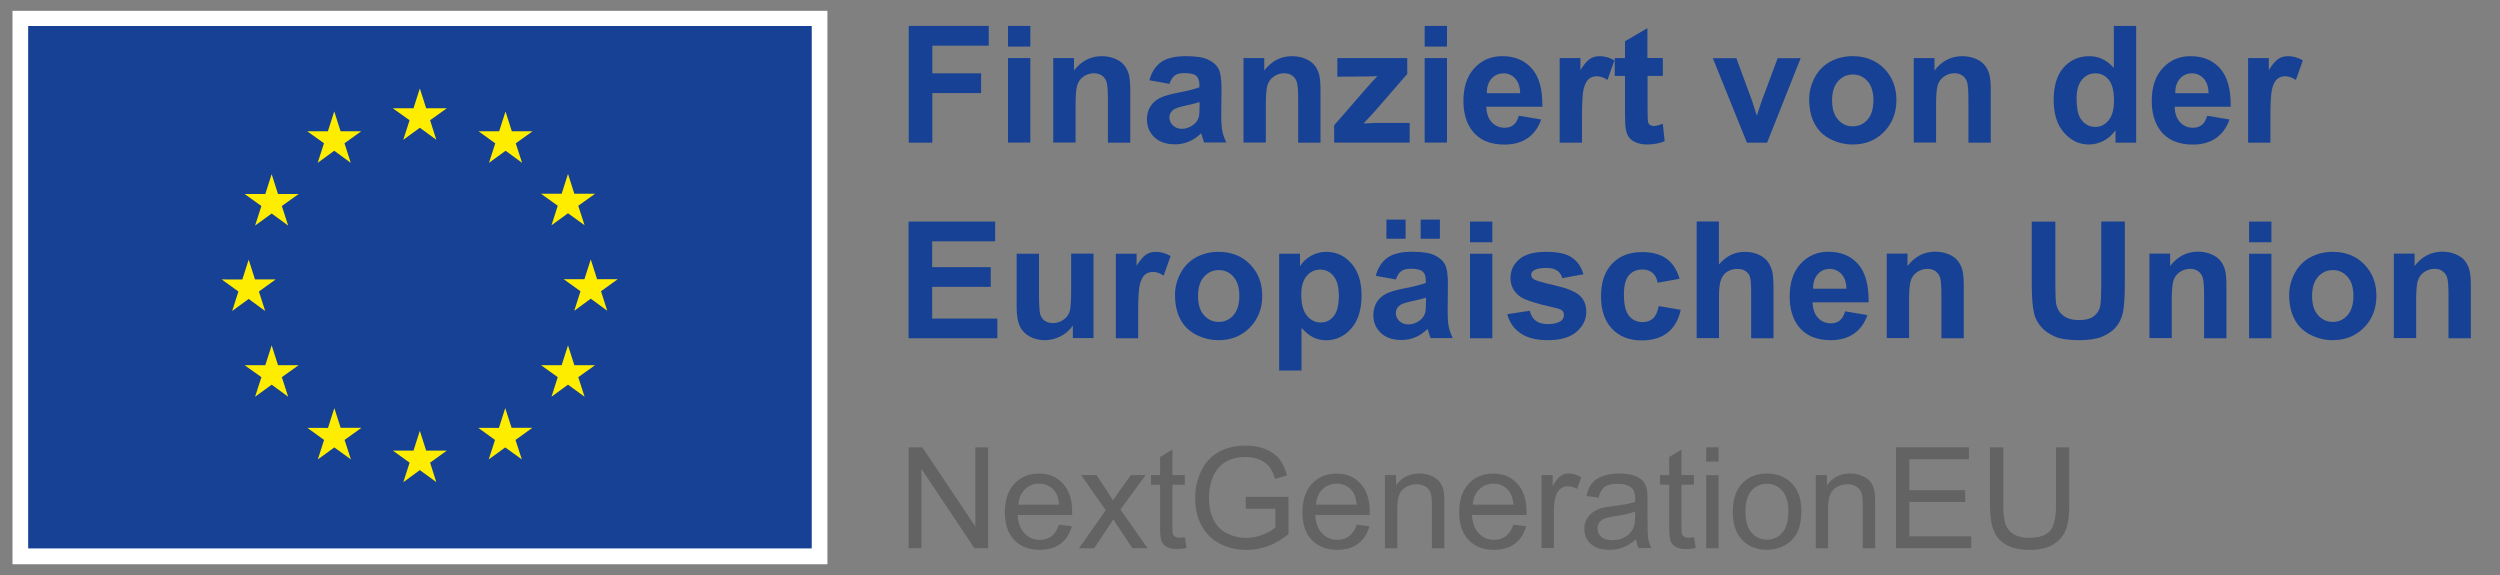 <?xml version="1.0" encoding="UTF-8"?><svg id="a" xmlns="http://www.w3.org/2000/svg" width="300" height="69" xmlns:xlink="http://www.w3.org/1999/xlink" viewBox="0 0 300 69"><rect x="0" y="0" width="300" height="69" fill="#808080" stroke="none"/><defs><style>.j{fill:#646363;}.j,.k,.l,.m,.n{stroke-width:0px;}.k{fill:none;}.l{fill:#ffed00;}.o{clip-path:url(#i);}.p{clip-path:url(#h);}.q{clip-path:url(#g);}.r{clip-path:url(#e);}.s{clip-path:url(#f);}.t{clip-path:url(#d);}.u{clip-path:url(#b);}.v{clip-path:url(#c);}.m{fill:#fff;}.n{fill:#164194;}</style><clipPath id="b"><rect class="k" x="1.5" y="1.3" width="295" height="66.41"/></clipPath><clipPath id="c"><rect class="k" x="1.5" y="1.3" width="295" height="66.41"/></clipPath><clipPath id="d"><rect class="k" x="1.5" y="1.3" width="295" height="66.41"/></clipPath><clipPath id="e"><rect class="k" x="1.5" y="1.3" width="295" height="66.41"/></clipPath><clipPath id="f"><rect class="k" x="1.5" y="1.3" width="295" height="66.41"/></clipPath><clipPath id="g"><rect class="k" x="1.5" y="1.3" width="295" height="66.41"/></clipPath><clipPath id="h"><rect class="k" x="1.5" y="1.3" width="295" height="66.41"/></clipPath><clipPath id="i"><rect class="k" x="1.5" y="1.3" width="295" height="66.41"/></clipPath></defs><rect class="m" x="1.5" y="1.3" width="97.79" height="66.41"/><rect class="n" x="3.38" y="3.12" width="94.03" height="62.69"/><polygon class="l" points="48.39 16.78 50.38 15.33 52.36 16.78 51.61 14.43 53.62 12.99 51.14 12.99 50.38 10.62 49.62 12.99 47.13 12.99 49.15 14.43 48.39 16.78"/><polygon class="l" points="38.12 19.54 40.11 18.09 42.09 19.54 41.34 17.19 43.35 15.75 40.87 15.75 40.11 13.37 39.35 15.75 36.86 15.75 38.88 17.19 38.12 19.54"/><polygon class="l" points="32.6 20.9 31.84 23.28 29.35 23.28 31.37 24.72 30.61 27.07 32.6 25.62 34.58 27.07 33.82 24.72 35.84 23.28 33.36 23.28 32.6 20.9"/><polygon class="l" points="29.84 35.87 31.82 37.32 31.07 34.98 33.08 33.53 30.6 33.53 29.84 31.16 29.08 33.54 26.6 33.53 28.61 34.98 27.86 37.32 29.84 35.87"/><polygon class="l" points="33.36 43.82 32.6 41.44 31.84 43.82 29.35 43.82 31.37 45.26 30.61 47.61 32.6 46.16 34.58 47.61 33.82 45.26 35.84 43.82 33.36 43.82"/><polygon class="l" points="40.88 51.34 40.12 48.97 39.36 51.35 36.88 51.34 38.89 52.79 38.14 55.13 40.12 53.69 42.11 55.13 41.35 52.79 43.37 51.34 40.88 51.34"/><polygon class="l" points="51.14 54.07 50.38 51.7 49.62 54.07 47.14 54.07 49.15 55.52 48.4 57.86 50.38 56.41 52.36 57.86 51.61 55.52 53.62 54.07 51.14 54.07"/><polygon class="l" points="61.39 51.34 60.63 48.97 59.87 51.35 57.39 51.34 59.4 52.79 58.65 55.13 60.63 53.69 62.62 55.13 61.86 52.79 63.88 51.34 61.39 51.34"/><polygon class="l" points="68.92 43.82 68.16 41.44 67.4 43.82 64.92 43.82 66.93 45.26 66.18 47.61 68.16 46.16 70.15 47.61 69.39 45.26 71.41 43.82 68.92 43.82"/><polygon class="l" points="74.13 33.5 71.65 33.5 70.89 31.13 70.13 33.5 67.64 33.5 69.66 34.95 68.91 37.29 70.89 35.84 72.87 37.29 72.12 34.95 74.13 33.5"/><polygon class="l" points="66.18 27.03 68.16 25.59 70.15 27.03 69.39 24.69 71.41 23.25 68.92 23.25 68.16 20.87 67.4 23.25 64.92 23.25 66.93 24.69 66.18 27.03"/><polygon class="l" points="60.66 13.38 59.9 15.75 57.42 15.75 59.43 17.2 58.68 19.54 60.67 18.09 62.65 19.54 61.89 17.2 63.91 15.75 61.42 15.75 60.66 13.38"/><polygon class="n" points="109.05 17.12 109.05 3.11 118.65 3.11 118.65 5.48 111.88 5.48 111.88 8.8 117.73 8.8 117.73 11.17 111.88 11.17 111.88 17.12 109.05 17.12"/><path class="n" d="M120.96,6.97h2.68v10.14h-2.68V6.97ZM120.96,3.11h2.68v2.48h-2.68v-2.48Z"/><g class="u"><path class="n" d="M135.63,17.12h-2.68v-5.18c0-1.1-.06-1.8-.17-2.13-.11-.32-.3-.57-.56-.75-.26-.18-.57-.27-.93-.27-.47,0-.88.13-1.25.38-.37.25-.62.59-.76,1.01-.14.42-.21,1.2-.21,2.33v4.59h-2.68V6.97h2.49v1.49c.88-1.15,2-1.72,3.34-1.72.59,0,1.13.11,1.62.32.49.21.86.49,1.11.82.25.33.43.71.53,1.13.1.42.15,1.02.15,1.81v6.3Z"/><path class="n" d="M143.95,12.25c-.34.11-.89.25-1.63.41-.75.16-1.23.32-1.46.47-.35.25-.53.56-.53.95s.14.7.42.97c.28.27.64.41,1.07.41.48,0,.95-.16,1.38-.48.32-.24.54-.54.64-.89.07-.23.11-.67.11-1.31v-.54ZM140.36,10.07l-2.44-.44c.27-.98.75-1.71,1.41-2.18.67-.47,1.66-.71,2.98-.71,1.2,0,2.09.14,2.67.42.59.28,1,.64,1.24,1.08.24.44.36,1.24.36,2.4l-.03,3.13c0,.89.04,1.55.13,1.97.09.42.25.88.48,1.36h-2.66c-.07-.18-.16-.44-.26-.79-.04-.16-.08-.26-.1-.32-.46.45-.95.78-1.47,1-.52.22-1.08.33-1.67.33-1.04,0-1.87-.28-2.47-.85-.6-.57-.9-1.28-.9-2.15,0-.57.14-1.08.41-1.53.27-.45.66-.79,1.15-1.03.49-.24,1.21-.45,2.13-.63,1.25-.24,2.12-.46,2.61-.66v-.27c0-.52-.13-.88-.38-1.1-.25-.22-.74-.33-1.44-.33-.48,0-.85.09-1.12.28-.27.19-.48.52-.65.99"/><path class="n" d="M158.46,17.12h-2.68v-5.18c0-1.1-.06-1.8-.17-2.13-.11-.32-.3-.57-.56-.75s-.57-.27-.93-.27c-.47,0-.88.13-1.25.38-.37.25-.62.59-.76,1.01-.14.42-.21,1.2-.21,2.33v4.59h-2.68V6.97h2.49v1.49c.89-1.15,2-1.72,3.34-1.72.59,0,1.13.11,1.62.32.49.21.86.49,1.11.82.25.33.43.71.53,1.13.1.42.15,1.02.15,1.81v6.3Z"/><path class="n" d="M160.1,17.12v-2.09l3.8-4.37c.62-.71,1.09-1.22,1.39-1.52-.31.02-.72.03-1.23.04l-3.58.02v-2.23h8.39v1.9l-3.88,4.47-1.37,1.48c.75-.04,1.21-.07,1.38-.07h4.16v2.36h-9.06Z"/></g><path class="n" d="M170.96,6.97h2.68v10.14h-2.68V6.97ZM170.96,3.11h2.68v2.48h-2.68v-2.48Z"/><g class="v"><path class="n" d="M182.42,11.18c-.02-.78-.22-1.37-.6-1.77s-.85-.61-1.39-.61c-.59,0-1.07.21-1.45.64-.38.43-.57,1.01-.56,1.74h4.01ZM182.27,13.89l2.67.45c-.34.98-.89,1.73-1.63,2.24-.74.51-1.67.77-2.78.77-1.76,0-3.07-.58-3.92-1.73-.67-.92-1-2.09-1-3.5,0-1.68.44-3,1.32-3.95.88-.95,1.99-1.43,3.33-1.43,1.51,0,2.7.5,3.57,1.49.87,1,1.29,2.52,1.25,4.58h-6.72c.02.8.24,1.42.65,1.86.41.44.93.66,1.55.66.42,0,.77-.11,1.06-.34.29-.23.5-.6.65-1.11"/><path class="n" d="M189.84,17.12h-2.68V6.97h2.49v1.44c.43-.68.81-1.13,1.15-1.35.34-.22.73-.32,1.16-.32.61,0,1.2.17,1.77.51l-.83,2.34c-.45-.29-.87-.44-1.26-.44s-.69.1-.96.31c-.26.21-.47.58-.62,1.12-.15.54-.22,1.67-.22,3.4v3.13Z"/><path class="n" d="M199.54,6.97v2.14h-1.83v4.09c0,.83.02,1.31.05,1.45.04.14.11.25.24.34.12.09.28.13.45.13.25,0,.61-.09,1.08-.26l.23,2.08c-.62.27-1.33.4-2.12.4-.48,0-.92-.08-1.31-.24-.39-.16-.67-.37-.86-.63-.18-.26-.31-.61-.38-1.05-.06-.31-.09-.94-.09-1.89v-4.42h-1.23v-2.14h1.23v-2.02l2.69-1.57v3.58h1.83Z"/><path class="n" d="M209.63,17.12l-4.09-10.14h2.82l1.91,5.18.55,1.73c.15-.44.24-.73.28-.87.09-.29.18-.57.29-.86l1.93-5.18h2.76l-4.03,10.14h-2.42Z"/><path class="n" d="M219.85,12.05c0,1.01.24,1.78.72,2.31.48.54,1.07.8,1.77.8s1.29-.27,1.76-.8c.47-.53.71-1.31.71-2.33s-.24-1.76-.71-2.29c-.47-.54-1.06-.8-1.76-.8s-1.29.27-1.77.8c-.48.54-.72,1.31-.72,2.31M217.1,11.9c0-.89.22-1.75.66-2.59.44-.83,1.06-1.47,1.87-1.91.81-.44,1.71-.66,2.7-.66,1.53,0,2.79.5,3.77,1.49.98,1,1.47,2.26,1.47,3.78s-.5,2.81-1.49,3.82c-.99,1.01-2.24,1.51-3.74,1.51-.93,0-1.82-.21-2.66-.63-.84-.42-1.49-1.04-1.92-1.85-.44-.81-.66-1.8-.66-2.97"/><path class="n" d="M238.89,17.12h-2.68v-5.18c0-1.1-.06-1.8-.17-2.13-.11-.32-.3-.57-.56-.75-.26-.18-.57-.27-.93-.27-.47,0-.88.13-1.25.38-.37.25-.62.59-.76,1.01-.14.42-.21,1.2-.21,2.33v4.59h-2.68V6.97h2.49v1.49c.88-1.15,2-1.72,3.34-1.72.59,0,1.13.11,1.62.32.49.21.86.49,1.11.82.25.33.43.71.53,1.13.1.42.15,1.02.15,1.81v6.3Z"/><path class="n" d="M249.19,11.83c0,1.08.15,1.87.45,2.35.43.7,1.04,1.05,1.81,1.05.62,0,1.14-.26,1.58-.79.43-.53.65-1.31.65-2.35,0-1.17-.21-2-.63-2.52-.42-.51-.96-.77-1.61-.77s-1.17.25-1.6.76c-.43.51-.65,1.26-.65,2.27M256.35,17.12h-2.49v-1.49c-.41.58-.9,1.01-1.47,1.29-.56.28-1.13.42-1.71.42-1.17,0-2.16-.47-2.99-1.41-.83-.94-1.25-2.25-1.25-3.93s.4-3.03,1.21-3.92c.81-.89,1.83-1.34,3.07-1.34,1.13,0,2.11.47,2.94,1.41V3.11h2.68v14Z"/><path class="n" d="M265.03,11.18c-.02-.78-.22-1.37-.6-1.77-.38-.4-.85-.61-1.39-.61-.59,0-1.07.21-1.45.64-.38.43-.57,1.01-.56,1.74h4.01ZM264.87,13.89l2.67.45c-.34.98-.89,1.73-1.63,2.24-.74.51-1.67.77-2.78.77-1.76,0-3.07-.58-3.92-1.73-.67-.92-1-2.09-1-3.5,0-1.68.44-3,1.32-3.95.88-.95,1.99-1.43,3.33-1.43,1.51,0,2.7.5,3.57,1.49.87,1,1.29,2.52,1.25,4.58h-6.72c.02.8.24,1.42.65,1.86.41.44.93.66,1.55.66.42,0,.77-.11,1.06-.34.29-.23.5-.6.65-1.11"/><path class="n" d="M272.45,17.12h-2.68V6.97h2.49v1.44c.43-.68.81-1.13,1.15-1.35.34-.22.73-.32,1.16-.32.61,0,1.2.17,1.77.51l-.83,2.34c-.45-.29-.87-.44-1.26-.44s-.69.1-.96.31c-.26.21-.47.58-.62,1.12-.15.54-.22,1.67-.22,3.4v3.13Z"/></g><polygon class="n" points="109.03 40.59 109.03 26.59 119.42 26.59 119.42 28.96 111.86 28.96 111.86 32.06 118.89 32.06 118.89 34.42 111.86 34.42 111.86 38.23 119.68 38.23 119.68 40.59 109.03 40.59"/><g class="t"><path class="n" d="M128.74,40.59v-1.52c-.37.54-.85.97-1.46,1.28-.6.31-1.24.47-1.91.47s-1.29-.15-1.83-.45c-.54-.3-.93-.72-1.18-1.26-.24-.54-.36-1.29-.36-2.24v-6.42h2.68v4.66c0,1.43.05,2.3.15,2.62.1.32.28.58.54.76.26.19.59.28.99.28.46,0,.87-.13,1.23-.38.36-.25.61-.56.75-.94.13-.37.2-1.28.2-2.74v-4.28h2.68v10.14h-2.49Z"/><path class="n" d="M136.58,40.59h-2.68v-10.14h2.49v1.44c.43-.68.81-1.13,1.15-1.35.34-.22.73-.32,1.16-.32.61,0,1.2.17,1.77.51l-.83,2.34c-.45-.29-.87-.44-1.26-.44s-.69.1-.96.31c-.26.21-.47.58-.62,1.12-.15.54-.22,1.68-.22,3.4v3.13Z"/><path class="n" d="M143.76,35.52c0,1.01.24,1.78.72,2.31.48.53,1.07.8,1.77.8s1.29-.27,1.76-.8c.47-.54.71-1.31.71-2.33s-.24-1.76-.71-2.29c-.47-.54-1.06-.8-1.76-.8s-1.29.27-1.77.8c-.48.54-.72,1.31-.72,2.31M141,35.38c0-.89.22-1.75.66-2.59.44-.83,1.06-1.47,1.87-1.91.81-.44,1.71-.66,2.7-.66,1.53,0,2.79.5,3.77,1.49.98,1,1.47,2.26,1.47,3.78s-.5,2.81-1.49,3.82c-.99,1.01-2.24,1.51-3.74,1.51-.93,0-1.82-.21-2.66-.63-.84-.42-1.49-1.04-1.92-1.85-.44-.81-.66-1.8-.66-2.97"/><path class="n" d="M156.15,35.35c0,1.14.23,1.98.68,2.53.45.54,1,.82,1.65.82s1.14-.25,1.56-.75c.41-.5.62-1.32.62-2.46,0-1.06-.21-1.85-.64-2.37-.43-.52-.96-.77-1.59-.77s-1.2.25-1.63.76c-.43.51-.65,1.26-.65,2.25M153.5,30.45h2.5v1.49c.32-.51.76-.92,1.32-1.24.55-.32,1.17-.48,1.84-.48,1.18,0,2.18.46,3,1.39.82.92,1.23,2.21,1.23,3.86s-.41,3.01-1.24,3.95c-.83.94-1.83,1.41-3.01,1.41-.56,0-1.07-.11-1.52-.33-.46-.22-.93-.6-1.44-1.15v5.11h-2.68v-14Z"/><path class="n" d="M170.48,26.35h2.31v2.3h-2.31v-2.3ZM171.12,35.72c-.34.11-.89.25-1.63.41-.75.16-1.23.32-1.46.47-.35.25-.53.56-.53.95s.14.7.42.97c.28.27.64.41,1.07.41.48,0,.95-.16,1.38-.48.33-.24.54-.54.64-.89.07-.23.11-.67.11-1.31v-.54ZM166.37,26.35h2.3v2.3h-2.3v-2.3ZM167.53,33.54l-2.44-.44c.27-.98.74-1.71,1.41-2.18.67-.47,1.66-.71,2.98-.71,1.2,0,2.09.14,2.67.42.59.28,1,.64,1.24,1.08.24.44.36,1.24.36,2.4l-.03,3.13c0,.89.04,1.55.13,1.97.09.42.25.88.48,1.36h-2.66c-.07-.18-.16-.44-.26-.79-.04-.16-.08-.26-.1-.31-.46.45-.95.78-1.47,1-.52.22-1.08.33-1.67.33-1.04,0-1.87-.28-2.47-.85-.6-.57-.9-1.28-.9-2.15,0-.57.14-1.08.41-1.53.27-.45.66-.79,1.15-1.03.49-.24,1.2-.45,2.13-.63,1.25-.24,2.12-.46,2.61-.66v-.27c0-.52-.13-.88-.38-1.1-.25-.22-.74-.33-1.44-.33-.48,0-.85.09-1.12.28-.27.19-.48.52-.65.99"/></g><path class="n" d="M176.4,30.45h2.68v10.14h-2.68v-10.14ZM176.4,26.59h2.68v2.48h-2.68v-2.48Z"/><g class="r"><path class="n" d="M180.89,37.7l2.69-.41c.11.52.35.92.7,1.19.35.27.84.41,1.47.41.69,0,1.22-.13,1.57-.38.24-.18.35-.42.35-.72,0-.2-.06-.37-.19-.51-.13-.13-.43-.24-.9-.35-2.17-.48-3.54-.91-4.12-1.31-.8-.55-1.2-1.31-1.2-2.28,0-.88.35-1.62,1.04-2.22s1.77-.9,3.23-.9,2.42.23,3.09.68c.67.45,1.14,1.12,1.39,2.01l-2.53.47c-.11-.39-.31-.7-.62-.91-.3-.21-.73-.32-1.29-.32-.71,0-1.21.1-1.52.3-.2.14-.31.32-.31.54,0,.19.09.35.27.49.24.18,1.08.43,2.51.75,1.43.32,2.43.72,2.99,1.19.56.48.84,1.14.84,2,0,.93-.39,1.73-1.17,2.4-.78.67-1.93,1-3.45,1-1.38,0-2.48-.28-3.28-.84-.81-.56-1.33-1.32-1.58-2.28"/><path class="n" d="M201.56,33.45l-2.65.48c-.09-.53-.29-.93-.61-1.19-.32-.27-.72-.4-1.23-.4-.67,0-1.2.23-1.6.69-.4.46-.6,1.23-.6,2.32,0,1.2.2,2.05.61,2.55.4.5.95.75,1.63.75.51,0,.93-.15,1.25-.43.32-.29.55-.79.69-1.49l2.64.45c-.27,1.21-.8,2.12-1.58,2.74-.78.62-1.82.93-3.12.93-1.48,0-2.67-.47-3.55-1.4-.88-.94-1.32-2.23-1.32-3.89s.44-2.98,1.33-3.91c.88-.93,2.08-1.4,3.59-1.4,1.24,0,2.22.27,2.95.8.73.53,1.25,1.34,1.57,2.43"/><path class="n" d="M206.27,26.59v5.15c.87-1.01,1.9-1.52,3.1-1.52.62,0,1.17.11,1.67.34.5.23.87.52,1.12.88.25.36.42.75.52,1.18.09.43.14,1.11.14,2.02v5.95h-2.68v-5.36c0-1.06-.05-1.74-.15-2.03-.1-.29-.28-.51-.54-.68-.26-.17-.58-.25-.97-.25-.45,0-.84.11-1.19.32-.35.22-.61.54-.77.98-.16.44-.24,1.08-.24,1.93v5.08h-2.68v-14h2.68Z"/><path class="n" d="M221.57,34.65c-.02-.78-.22-1.37-.6-1.77s-.85-.61-1.39-.61c-.59,0-1.07.21-1.45.64-.38.43-.57,1.01-.56,1.74h4.01ZM221.42,37.36l2.67.45c-.34.98-.89,1.73-1.63,2.24-.74.51-1.67.77-2.78.77-1.76,0-3.07-.58-3.92-1.73-.67-.92-1-2.09-1-3.5,0-1.68.44-3,1.32-3.95.88-.95,1.99-1.43,3.33-1.43,1.51,0,2.7.5,3.57,1.49.87,1,1.29,2.52,1.25,4.58h-6.72c.02.8.24,1.42.65,1.86.41.44.93.66,1.55.66.42,0,.77-.11,1.06-.34.29-.23.5-.6.65-1.11"/><path class="n" d="M235.65,40.59h-2.68v-5.18c0-1.1-.06-1.8-.17-2.13-.11-.32-.3-.57-.56-.75-.26-.18-.57-.27-.93-.27-.46,0-.88.13-1.25.38-.37.25-.62.59-.76,1.01-.14.42-.21,1.2-.21,2.33v4.59h-2.68v-10.14h2.49v1.49c.88-1.15,2-1.72,3.34-1.72.59,0,1.13.11,1.62.32.49.21.86.49,1.11.82.25.33.43.71.53,1.13.1.42.15,1.02.15,1.81v6.3Z"/><path class="n" d="M243.81,26.59h2.83v7.58c0,1.2.04,1.98.11,2.34.12.57.41,1.03.86,1.38.46.35,1.08.52,1.87.52s1.41-.16,1.81-.49c.41-.33.65-.73.74-1.21.08-.48.12-1.27.12-2.38v-7.75h2.83v7.36c0,1.68-.08,2.87-.23,3.56-.15.69-.43,1.28-.85,1.76-.41.48-.96.86-1.65,1.14-.69.28-1.59.42-2.69.42-1.34,0-2.35-.15-3.04-.46-.69-.31-1.24-.71-1.64-1.2-.4-.49-.67-1.01-.79-1.55-.19-.8-.28-1.99-.28-3.55v-7.47Z"/><path class="n" d="M267.17,40.59h-2.68v-5.18c0-1.1-.06-1.8-.17-2.13-.11-.32-.3-.57-.56-.75-.26-.18-.57-.27-.93-.27-.46,0-.88.13-1.25.38-.37.25-.62.59-.76,1.01-.14.42-.21,1.2-.21,2.33v4.59h-2.68v-10.14h2.49v1.49c.88-1.15,2-1.72,3.34-1.72.59,0,1.13.11,1.62.32.49.21.86.49,1.11.82.25.33.43.71.53,1.13.1.42.15,1.02.15,1.81v6.3Z"/></g><path class="n" d="M269.89,30.45h2.68v10.14h-2.68v-10.14ZM269.89,26.59h2.68v2.48h-2.68v-2.48Z"/><g class="s"><path class="n" d="M277.45,35.52c0,1.01.24,1.78.72,2.31.48.53,1.07.8,1.77.8s1.29-.27,1.76-.8c.47-.54.71-1.31.71-2.33s-.24-1.76-.71-2.29c-.47-.54-1.06-.8-1.76-.8s-1.29.27-1.77.8c-.48.54-.72,1.31-.72,2.31M274.7,35.38c0-.89.22-1.75.66-2.59.44-.83,1.06-1.47,1.87-1.91.81-.44,1.71-.66,2.7-.66,1.53,0,2.79.5,3.77,1.49.98,1,1.47,2.26,1.47,3.78s-.49,2.81-1.49,3.82c-.99,1.01-2.24,1.51-3.74,1.51-.93,0-1.82-.21-2.66-.63-.84-.42-1.49-1.04-1.92-1.85-.44-.81-.66-1.8-.66-2.97"/><path class="n" d="M296.5,40.59h-2.68v-5.18c0-1.1-.06-1.8-.17-2.13-.11-.32-.3-.57-.56-.75-.26-.18-.57-.27-.93-.27-.46,0-.88.13-1.25.38-.37.25-.62.59-.76,1.01-.14.42-.21,1.2-.21,2.33v4.59h-2.68v-10.14h2.49v1.49c.88-1.15,2-1.72,3.34-1.72.59,0,1.13.11,1.62.32.49.21.86.49,1.11.82.25.33.43.71.53,1.13.1.42.15,1.02.15,1.81v6.3Z"/></g><polygon class="j" points="109.04 65.78 109.04 53.68 110.68 53.68 117.04 63.18 117.04 53.68 118.57 53.68 118.57 65.78 116.93 65.78 110.57 56.27 110.57 65.78 109.04 65.78"/><g class="q"><path class="j" d="M122.2,60.56h4.9c-.07-.74-.25-1.29-.56-1.66-.47-.57-1.09-.86-1.84-.86-.68,0-1.26.23-1.72.69-.47.46-.72,1.07-.77,1.83M127.08,62.96l1.54.19c-.24.9-.69,1.59-1.35,2.09-.66.5-1.49.74-2.51.74-1.28,0-2.3-.4-3.05-1.18-.75-.79-1.13-1.9-1.13-3.32s.38-2.62,1.14-3.43c.76-.81,1.74-1.22,2.96-1.22s2.13.4,2.87,1.2c.74.8,1.11,1.92,1.11,3.37,0,.09,0,.22,0,.4h-6.54c.05.96.33,1.7.82,2.21.49.51,1.1.77,1.83.77.55,0,1.01-.14,1.4-.43.39-.29.69-.74.92-1.37"/><path class="j" d="M129.49,65.78l3.2-4.56-2.96-4.21h1.86l1.35,2.06c.25.39.46.72.61.98.24-.36.47-.69.67-.97l1.48-2.07h1.78l-3.03,4.13,3.26,4.64h-1.83l-1.8-2.72-.48-.73-2.3,3.46h-1.8Z"/><path class="j" d="M142.18,64.45l.21,1.31c-.42.09-.79.13-1.12.13-.54,0-.96-.09-1.25-.26-.3-.17-.51-.39-.63-.67-.12-.28-.18-.86-.18-1.75v-5.04h-1.09v-1.16h1.09v-2.17l1.48-.89v3.06h1.49v1.16h-1.49v5.13c0,.42.03.7.08.82.05.12.14.22.26.29.12.07.29.11.51.11.17,0,.38-.02.65-.06"/><path class="j" d="M149.49,61.04v-1.42h5.13s0,4.48,0,4.48c-.79.63-1.6,1.1-2.44,1.42-.84.32-1.7.47-2.58.47-1.19,0-2.27-.25-3.24-.76-.97-.51-1.71-1.25-2.2-2.21-.5-.96-.74-2.04-.74-3.23s.25-2.28.74-3.3c.49-1.02,1.2-1.78,2.13-2.28.92-.5,1.99-.74,3.2-.74.88,0,1.67.14,2.37.43.71.28,1.26.68,1.66,1.18.4.51.71,1.17.92,1.98l-1.44.4c-.18-.62-.41-1.1-.68-1.45-.27-.35-.66-.63-1.16-.85-.5-.21-1.06-.32-1.67-.32-.73,0-1.37.11-1.9.33-.53.22-.96.52-1.29.88-.33.36-.58.76-.76,1.2-.31.75-.46,1.56-.46,2.44,0,1.08.19,1.98.56,2.71.37.73.91,1.27,1.62,1.62.71.35,1.46.53,2.26.53.69,0,1.37-.13,2.03-.4.66-.27,1.16-.55,1.5-.85v-2.25h-3.56Z"/><path class="j" d="M157.91,60.56h4.9c-.07-.74-.25-1.29-.56-1.66-.47-.57-1.09-.86-1.84-.86-.68,0-1.26.23-1.72.69-.47.46-.72,1.07-.77,1.83M162.79,62.96l1.54.19c-.24.9-.69,1.59-1.35,2.09-.66.5-1.49.74-2.51.74-1.28,0-2.3-.4-3.05-1.18-.75-.79-1.13-1.9-1.13-3.32s.38-2.62,1.14-3.43c.76-.81,1.74-1.22,2.96-1.22s2.13.4,2.87,1.2c.74.8,1.11,1.92,1.11,3.37,0,.09,0,.22,0,.4h-6.54c.05.96.33,1.7.82,2.21.49.51,1.1.77,1.83.77.55,0,1.01-.14,1.4-.43.39-.29.69-.74.92-1.37"/><path class="j" d="M166.19,65.78v-8.77h1.34v1.25c.64-.96,1.57-1.44,2.79-1.44.53,0,1.01.09,1.46.29.44.19.77.44,1,.75.22.31.37.67.46,1.1.06.28.08.76.08,1.44v5.39h-1.49v-5.33c0-.61-.06-1.06-.17-1.36-.12-.3-.32-.54-.62-.72-.29-.18-.64-.27-1.04-.27-.63,0-1.18.2-1.64.6-.46.4-.69,1.16-.69,2.29v4.79h-1.49Z"/><path class="j" d="M176.72,60.56h4.9c-.07-.74-.25-1.29-.56-1.66-.47-.57-1.09-.86-1.84-.86-.68,0-1.26.23-1.72.69-.47.46-.72,1.07-.77,1.83M181.6,62.96l1.54.19c-.24.9-.69,1.59-1.35,2.09-.66.5-1.49.74-2.51.74-1.28,0-2.3-.4-3.05-1.18-.75-.79-1.13-1.9-1.13-3.32s.38-2.62,1.14-3.43c.76-.81,1.74-1.22,2.96-1.22s2.13.4,2.87,1.2c.74.8,1.11,1.92,1.11,3.37,0,.09,0,.22,0,.4h-6.54c.05.96.33,1.7.82,2.21.49.51,1.1.77,1.83.77.54,0,1.01-.14,1.39-.43.39-.29.69-.74.92-1.37"/><path class="j" d="M184.98,65.78v-8.77h1.34v1.33c.34-.62.66-1.03.95-1.23.29-.2.61-.3.95-.3.5,0,1.01.16,1.53.48l-.51,1.38c-.36-.21-.73-.32-1.09-.32-.32,0-.62.1-.88.29-.26.2-.44.47-.55.81-.17.53-.25,1.11-.25,1.73v4.59h-1.49Z"/><path class="j" d="M196.23,61.38c-.54.22-1.35.41-2.43.56-.61.09-1.04.19-1.3.3-.25.11-.45.27-.59.48-.14.21-.21.45-.21.71,0,.4.15.73.45.99.3.26.74.4,1.32.4s1.08-.12,1.53-.38c.45-.25.77-.59.98-1.03.16-.34.24-.83.24-1.49v-.54ZM196.35,64.7c-.55.47-1.08.8-1.59.99-.51.19-1.06.29-1.64.29-.96,0-1.7-.24-2.22-.71-.52-.47-.78-1.07-.78-1.8,0-.43.1-.82.29-1.18.2-.35.45-.64.77-.85.32-.21.67-.38,1.07-.49.29-.08.73-.15,1.32-.22,1.2-.14,2.08-.31,2.65-.51,0-.2,0-.33,0-.39,0-.61-.14-1.03-.42-1.28-.38-.34-.94-.5-1.69-.5-.7,0-1.22.12-1.55.37-.33.25-.58.68-.74,1.3l-1.45-.2c.13-.62.35-1.12.65-1.51.3-.38.74-.68,1.31-.88.57-.21,1.24-.31,1.99-.31s1.36.09,1.82.26c.47.18.81.4,1.03.66.22.27.37.6.46,1.01.05.25.07.71.07,1.37v1.98c0,1.38.03,2.26.1,2.62.06.37.19.72.38,1.05h-1.55c-.15-.31-.25-.67-.3-1.08"/><path class="j" d="M203.28,64.45l.21,1.31c-.42.09-.79.13-1.12.13-.54,0-.96-.09-1.26-.26-.3-.17-.51-.39-.63-.67-.12-.28-.18-.86-.18-1.75v-5.04h-1.09v-1.16h1.09v-2.17l1.48-.89v3.06h1.49v1.16h-1.49v5.13c0,.42.03.7.08.82.05.12.14.22.26.29.12.07.29.11.51.11.17,0,.38-.02.65-.06"/></g><path class="j" d="M204.74,57.02h1.49v8.77h-1.49v-8.77ZM204.74,53.68h1.49v1.71h-1.49v-1.71Z"/><g class="p"><path class="j" d="M209.46,61.4c0,1.12.24,1.96.73,2.52.49.56,1.11.84,1.85.84s1.35-.28,1.84-.84c.49-.56.73-1.42.73-2.57,0-1.08-.25-1.91-.74-2.46-.49-.56-1.11-.84-1.84-.84s-1.36.28-1.85.83c-.49.56-.73,1.4-.73,2.52M207.94,61.4c0-1.62.45-2.83,1.35-3.61.75-.65,1.67-.97,2.76-.97,1.21,0,2.19.4,2.96,1.18.77.79,1.15,1.88,1.15,3.27,0,1.13-.17,2.02-.51,2.66-.34.65-.83,1.15-1.48,1.51-.65.36-1.35.54-2.12.54-1.23,0-2.22-.39-2.98-1.18-.76-.79-1.14-1.92-1.14-3.4"/><path class="j" d="M217.89,65.78v-8.77h1.34v1.25c.64-.96,1.57-1.44,2.79-1.44.53,0,1.01.09,1.46.29.44.19.77.44,1,.75.22.31.37.67.46,1.1.06.28.08.76.08,1.44v5.39h-1.49v-5.33c0-.61-.06-1.06-.17-1.36-.12-.3-.32-.54-.62-.72-.29-.18-.64-.27-1.04-.27-.63,0-1.18.2-1.64.6-.46.4-.69,1.16-.69,2.29v4.79h-1.49Z"/></g><polygon class="j" points="227.52 65.78 227.52 53.68 236.27 53.68 236.27 55.11 229.12 55.11 229.12 58.82 235.82 58.82 235.82 60.24 229.12 60.24 229.12 64.36 236.55 64.36 236.55 65.78 227.52 65.78"/><g class="o"><path class="j" d="M246.71,53.68h1.6v6.99c0,1.22-.14,2.18-.41,2.9-.28.72-.77,1.3-1.49,1.75-.72.45-1.66.67-2.83.67s-2.06-.2-2.78-.59c-.72-.39-1.24-.96-1.54-1.7-.31-.74-.46-1.75-.46-3.03v-6.99h1.6v6.99c0,1.05.1,1.83.29,2.32.2.5.53.88,1.01,1.15.48.27,1.06.4,1.75.4,1.18,0,2.02-.27,2.52-.8.5-.53.75-1.56.75-3.08v-6.99Z"/></g></svg>